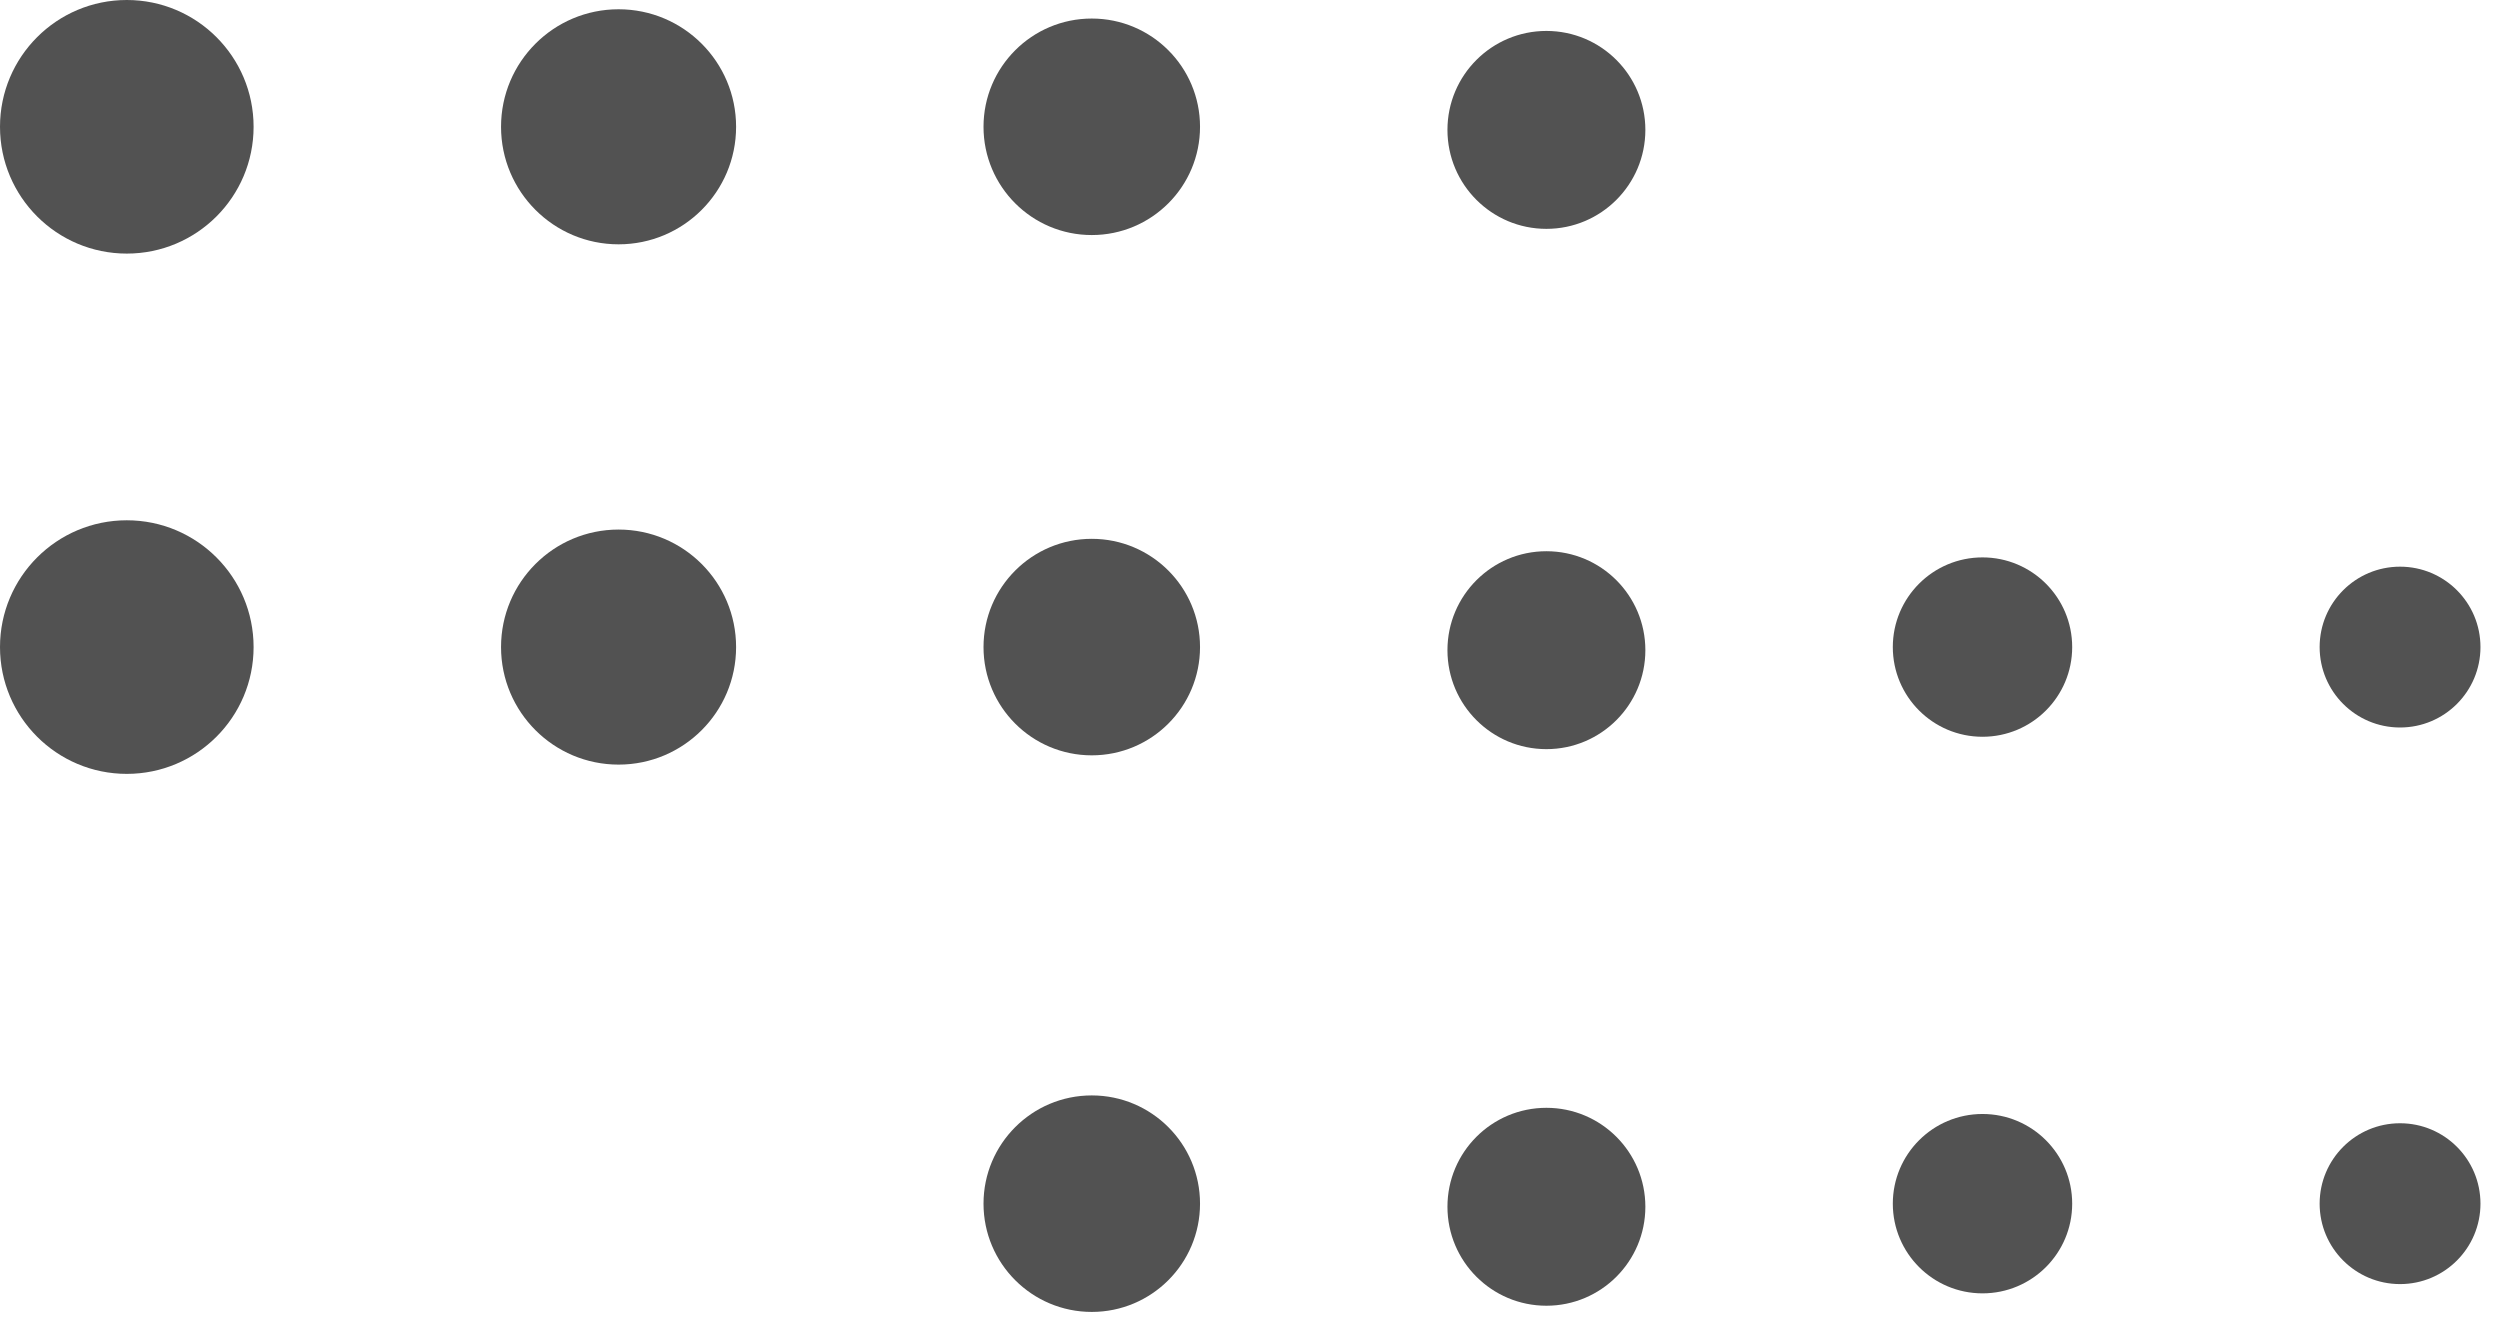 <?xml version="1.0" encoding="UTF-8" standalone="no"?> <svg xmlns="http://www.w3.org/2000/svg" xmlns:xlink="http://www.w3.org/1999/xlink" xmlns:serif="http://www.serif.com/" width="100%" height="100%" viewBox="0 0 96 51" xml:space="preserve" style="fill-rule:evenodd;clip-rule:evenodd;stroke-linejoin:round;stroke-miterlimit:2;"> <g> <g id="липсы"> <circle cx="59.382" cy="46.34" r="3.8" style="fill:#525252;"></circle> <circle cx="76.128" cy="46.221" r="3.444" style="fill:#525252;"></circle> <circle cx="92.162" cy="46.221" r="3.088" style="fill:#525252;"></circle> <circle cx="41.924" cy="46.221" r="4.157" style="fill:#525252;"></circle> </g> <g id="липсы1" serif:id="липсы"> <circle cx="59.382" cy="24.967" r="3.8" style="fill:#525252;"></circle> <circle cx="4.869" cy="24.848" r="4.869" style="fill:#525252;"></circle> <circle cx="76.128" cy="24.848" r="3.444" style="fill:#525252;"></circle> <circle cx="23.753" cy="24.848" r="4.513" style="fill:#525252;"></circle> <circle cx="92.162" cy="24.848" r="3.088" style="fill:#525252;"></circle> <circle cx="41.924" cy="24.848" r="4.157" style="fill:#525252;"></circle> </g> <g id="липсы2" serif:id="липсы"> <circle cx="59.382" cy="4.988" r="3.8" style="fill:#525252;"></circle> <circle cx="4.869" cy="4.869" r="4.869" style="fill:#525252;"></circle> <circle cx="23.753" cy="4.869" r="4.513" style="fill:#525252;"></circle> <circle cx="41.924" cy="4.869" r="4.157" style="fill:#525252;"></circle> </g> </g> </svg> 